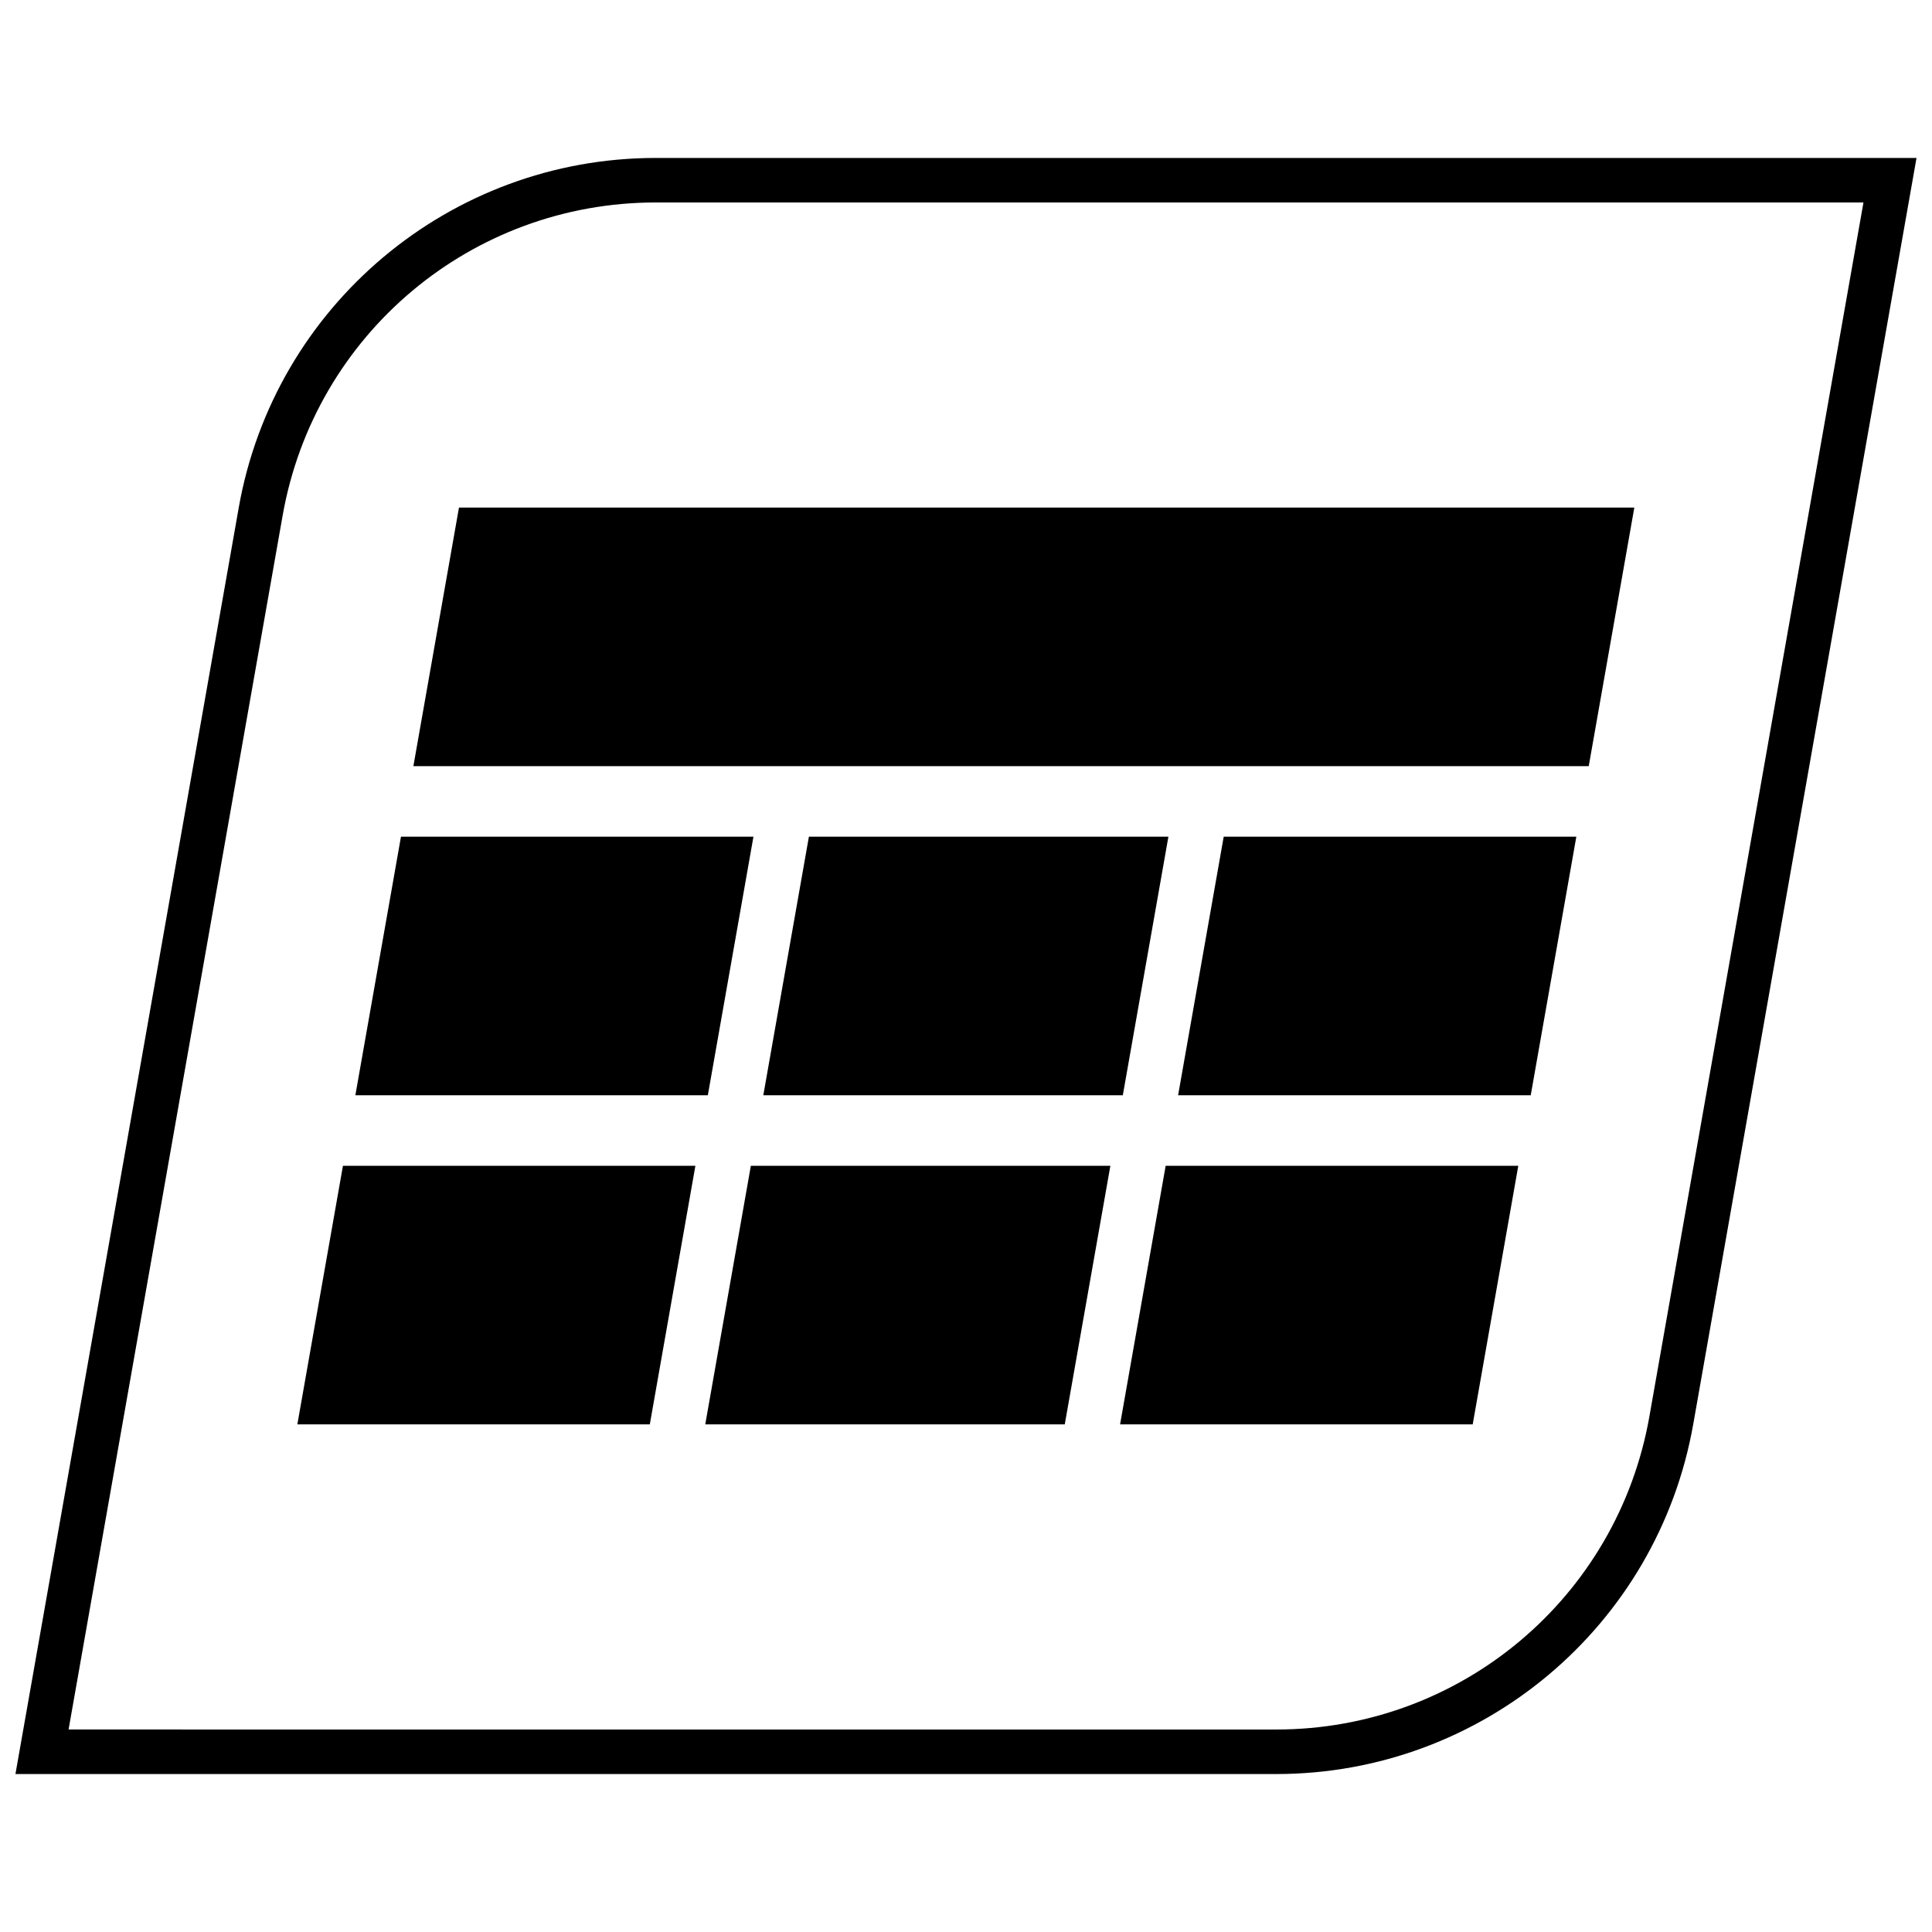 <?xml version="1.0" encoding="UTF-8"?>
<!-- Uploaded to: ICON Repo, www.iconrepo.com, Generator: ICON Repo Mixer Tools -->
<svg width="800px" height="800px" version="1.1" viewBox="144 144 512 512" xmlns="http://www.w3.org/2000/svg">
 <defs>
  <clipPath id="a">
   <path d="m148.09 185h503.81v430h-503.81z"/>
  </clipPath>
 </defs>
 <path d="m456.21 434.26h93.449l12.086-68.527h-93.449z"/>
 <path d="m253.55 347.04h311.48l12.082-68.527h-311.48z"/>
 <path d="m440.83 521.48h93.449l12.082-68.527h-93.449z"/>
 <path d="m453.64 365.73h-95.273l-12.082 68.527h95.273z"/>
 <path d="m330.9 521.48h95.273l12.086-68.527h-95.277z"/>
 <path d="m343.67 365.73h-93.41l-12.086 68.527h93.41z"/>
 <path d="m222.8 521.48h93.406l12.078-68.527h-93.402z"/>
 <g clip-path="url(#a)">
  <path d="m207.26 278.59-59.168 335.55h334.12c54.457 0 101.06-39.102 110.52-92.742l59.164-335.54h-334.12c-54.465 0-101.06 39.102-110.52 92.734zm373.85 240.77c-8.477 48.082-50.066 82.98-98.887 82.98l-320.05-0.004 56.727-321.7c8.477-48.082 50.066-82.98 98.887-82.98h320.05z"/>
 </g>
</svg>